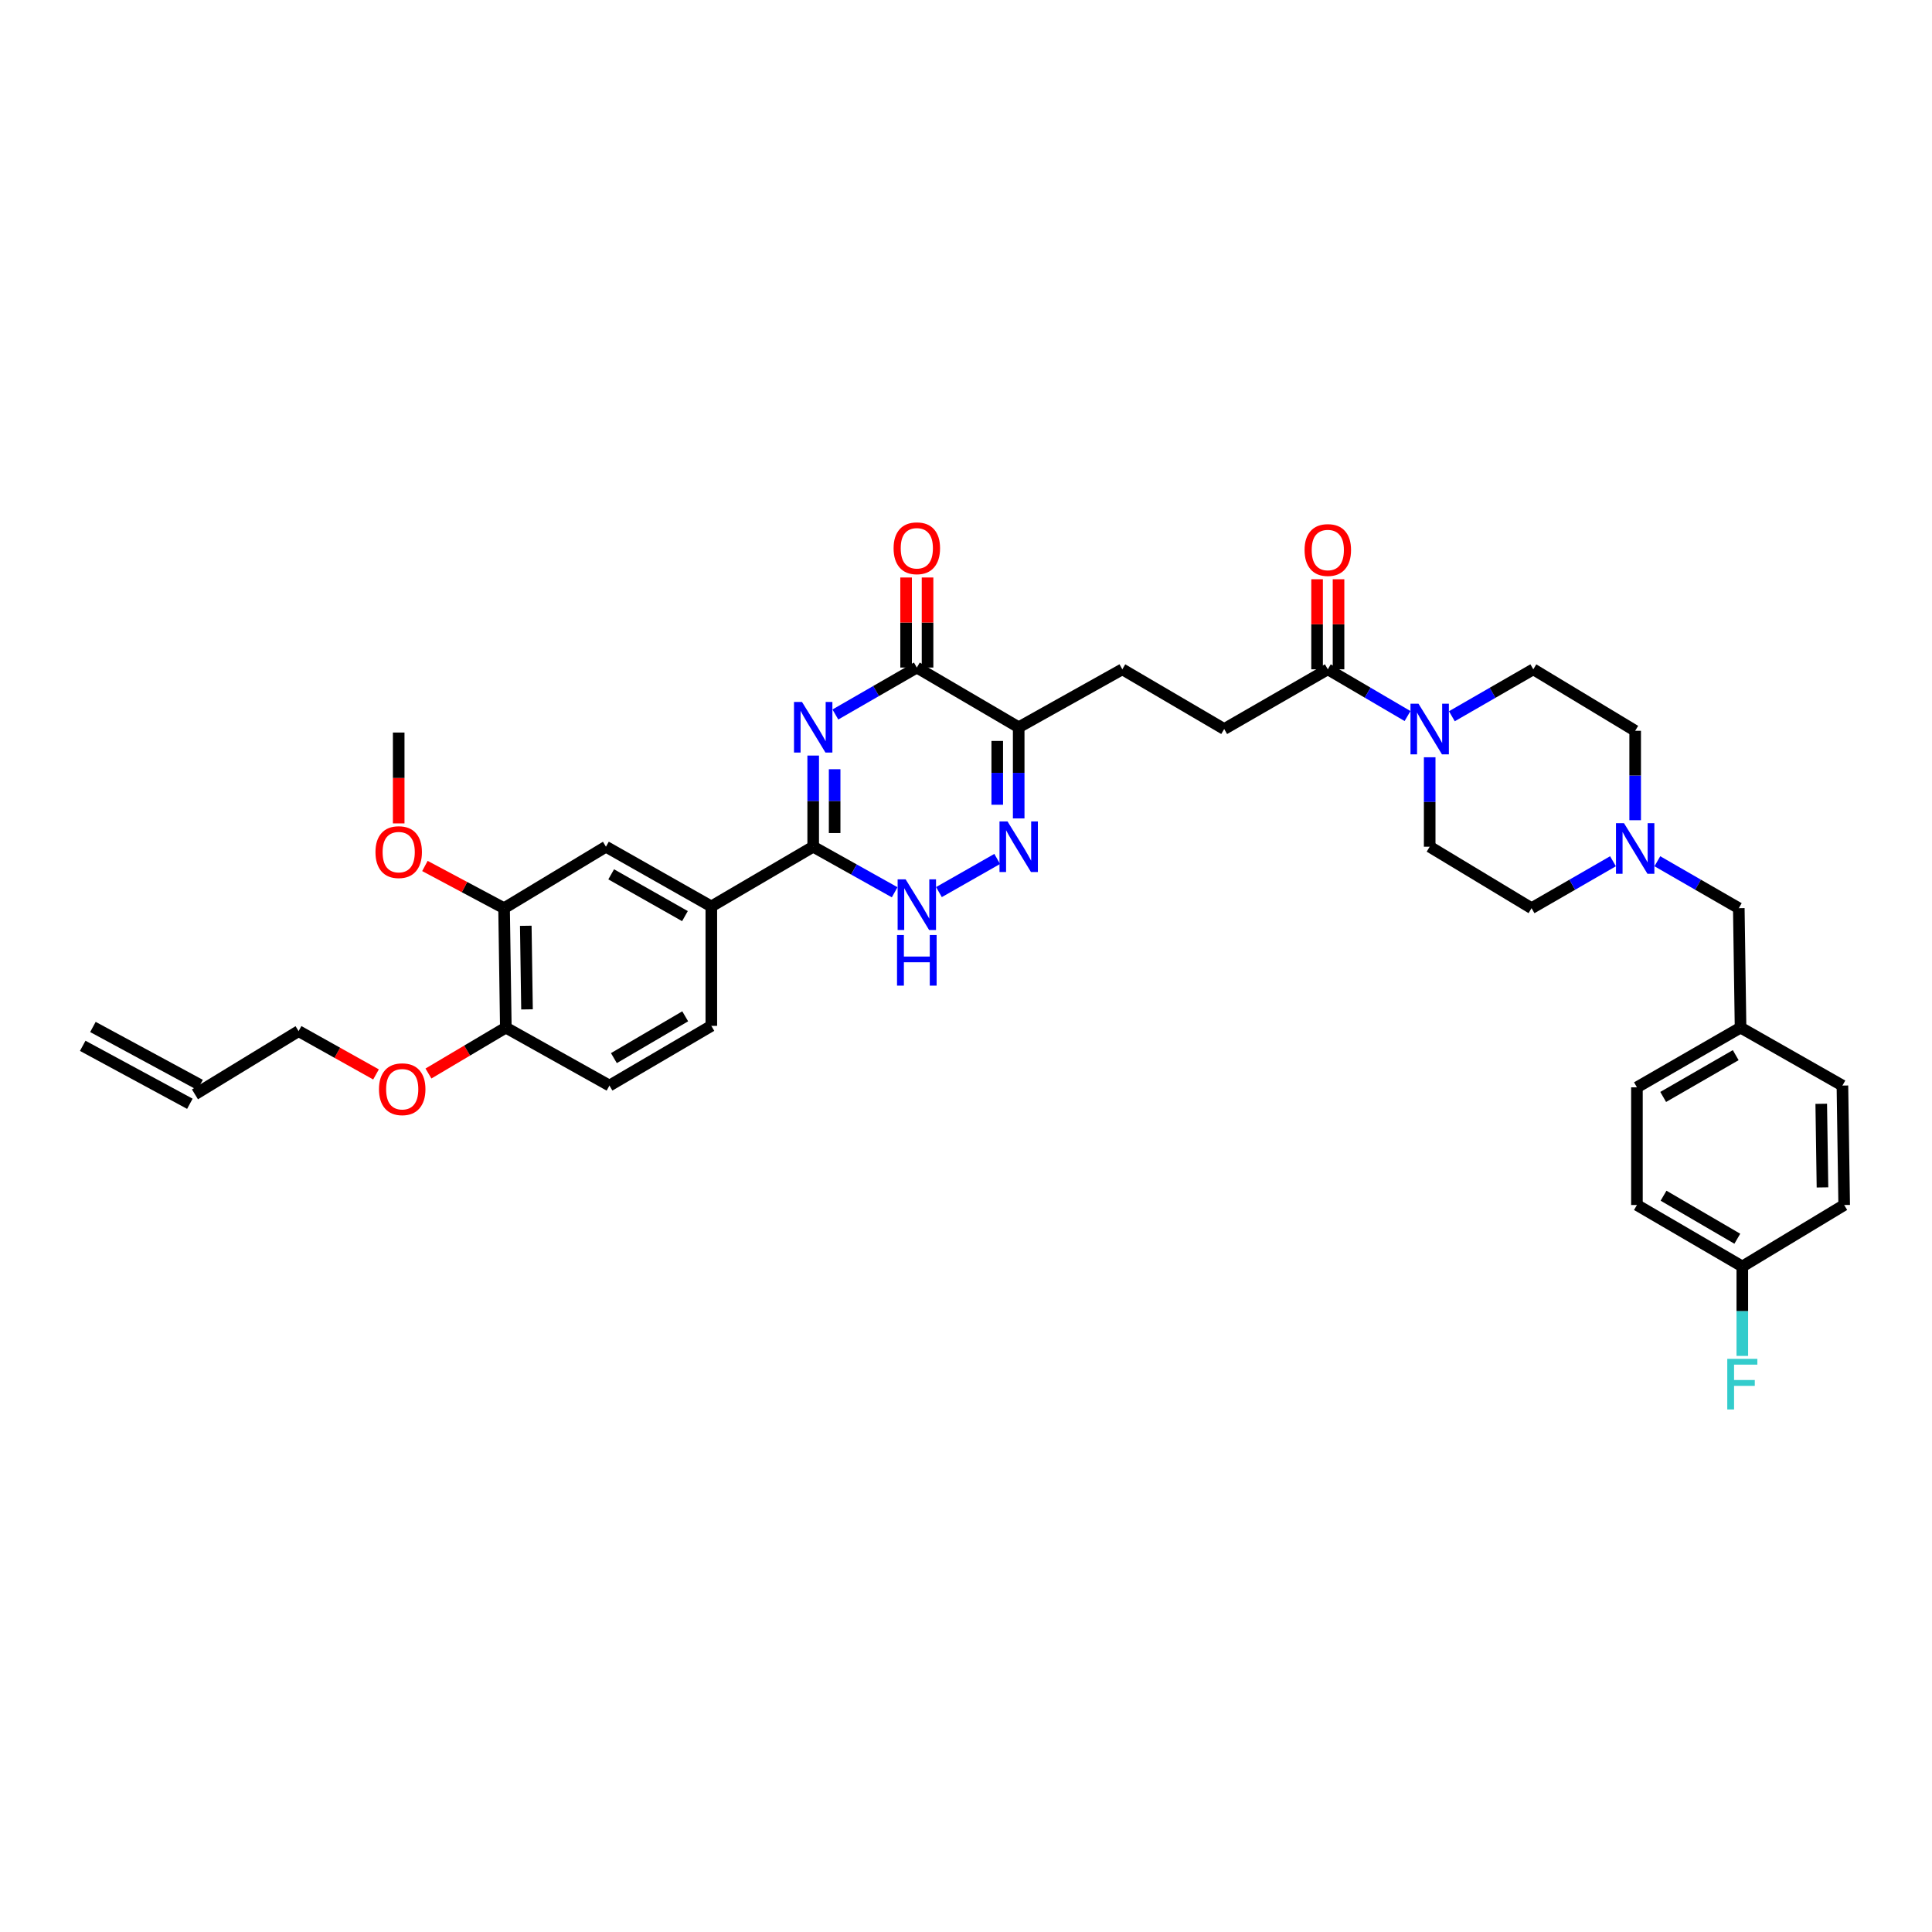 <?xml version='1.0' encoding='iso-8859-1'?>
<svg version='1.1' baseProfile='full'
              xmlns='http://www.w3.org/2000/svg'
                      xmlns:rdkit='http://www.rdkit.org/xml'
                      xmlns:xlink='http://www.w3.org/1999/xlink'
                  xml:space='preserve'
width='1000px' height='1000px' viewBox='0 0 1000 1000'>
<!-- END OF HEADER -->
<rect style='opacity:1.0;fill:#FFFFFF;stroke:none' width='1000' height='1000' x='0' y='0'> </rect>
<path class='bond-0' d='M 420.908,391.079 L 420.908,414.668' style='fill:none;fill-rule:evenodd;stroke:#0000FF;stroke-width:6px;stroke-linecap:butt;stroke-linejoin:miter;stroke-opacity:1' />
<path class='bond-0' d='M 420.908,414.668 L 420.908,438.258' style='fill:none;fill-rule:evenodd;stroke:#000000;stroke-width:6px;stroke-linecap:butt;stroke-linejoin:miter;stroke-opacity:1' />
<path class='bond-0' d='M 432.007,398.156 L 432.007,414.668' style='fill:none;fill-rule:evenodd;stroke:#0000FF;stroke-width:6px;stroke-linecap:butt;stroke-linejoin:miter;stroke-opacity:1' />
<path class='bond-0' d='M 432.007,414.668 L 432.007,431.181' style='fill:none;fill-rule:evenodd;stroke:#000000;stroke-width:6px;stroke-linecap:butt;stroke-linejoin:miter;stroke-opacity:1' />
<path class='bond-1' d='M 432.389,369.82 L 453.468,357.673' style='fill:none;fill-rule:evenodd;stroke:#0000FF;stroke-width:6px;stroke-linecap:butt;stroke-linejoin:miter;stroke-opacity:1' />
<path class='bond-1' d='M 453.468,357.673 L 474.546,345.526' style='fill:none;fill-rule:evenodd;stroke:#000000;stroke-width:6px;stroke-linecap:butt;stroke-linejoin:miter;stroke-opacity:1' />
<path class='bond-2' d='M 420.908,438.258 L 441.992,450.049' style='fill:none;fill-rule:evenodd;stroke:#000000;stroke-width:6px;stroke-linecap:butt;stroke-linejoin:miter;stroke-opacity:1' />
<path class='bond-2' d='M 441.992,450.049 L 463.076,461.841' style='fill:none;fill-rule:evenodd;stroke:#0000FF;stroke-width:6px;stroke-linecap:butt;stroke-linejoin:miter;stroke-opacity:1' />
<path class='bond-3' d='M 420.908,438.258 L 368.181,469.162' style='fill:none;fill-rule:evenodd;stroke:#000000;stroke-width:6px;stroke-linecap:butt;stroke-linejoin:miter;stroke-opacity:1' />
<path class='bond-4' d='M 485.997,461.741 L 516.152,444.585' style='fill:none;fill-rule:evenodd;stroke:#0000FF;stroke-width:6px;stroke-linecap:butt;stroke-linejoin:miter;stroke-opacity:1' />
<path class='bond-5' d='M 527.273,423.615 L 527.273,400.026' style='fill:none;fill-rule:evenodd;stroke:#0000FF;stroke-width:6px;stroke-linecap:butt;stroke-linejoin:miter;stroke-opacity:1' />
<path class='bond-5' d='M 527.273,400.026 L 527.273,376.437' style='fill:none;fill-rule:evenodd;stroke:#000000;stroke-width:6px;stroke-linecap:butt;stroke-linejoin:miter;stroke-opacity:1' />
<path class='bond-5' d='M 516.174,416.539 L 516.174,400.026' style='fill:none;fill-rule:evenodd;stroke:#0000FF;stroke-width:6px;stroke-linecap:butt;stroke-linejoin:miter;stroke-opacity:1' />
<path class='bond-5' d='M 516.174,400.026 L 516.174,383.513' style='fill:none;fill-rule:evenodd;stroke:#000000;stroke-width:6px;stroke-linecap:butt;stroke-linejoin:miter;stroke-opacity:1' />
<path class='bond-6' d='M 527.273,376.437 L 474.546,345.526' style='fill:none;fill-rule:evenodd;stroke:#000000;stroke-width:6px;stroke-linecap:butt;stroke-linejoin:miter;stroke-opacity:1' />
<path class='bond-7' d='M 527.273,376.437 L 580.911,346.438' style='fill:none;fill-rule:evenodd;stroke:#000000;stroke-width:6px;stroke-linecap:butt;stroke-linejoin:miter;stroke-opacity:1' />
<path class='bond-8' d='M 480.096,345.526 L 480.096,322.217' style='fill:none;fill-rule:evenodd;stroke:#000000;stroke-width:6px;stroke-linecap:butt;stroke-linejoin:miter;stroke-opacity:1' />
<path class='bond-8' d='M 480.096,322.217 L 480.096,298.908' style='fill:none;fill-rule:evenodd;stroke:#FF0000;stroke-width:6px;stroke-linecap:butt;stroke-linejoin:miter;stroke-opacity:1' />
<path class='bond-8' d='M 468.997,345.526 L 468.997,322.217' style='fill:none;fill-rule:evenodd;stroke:#000000;stroke-width:6px;stroke-linecap:butt;stroke-linejoin:miter;stroke-opacity:1' />
<path class='bond-8' d='M 468.997,322.217 L 468.997,298.908' style='fill:none;fill-rule:evenodd;stroke:#FF0000;stroke-width:6px;stroke-linecap:butt;stroke-linejoin:miter;stroke-opacity:1' />
<path class='bond-9' d='M 580.911,346.438 L 633.638,377.343' style='fill:none;fill-rule:evenodd;stroke:#000000;stroke-width:6px;stroke-linecap:butt;stroke-linejoin:miter;stroke-opacity:1' />
<path class='bond-10' d='M 633.638,377.343 L 687.27,346.438' style='fill:none;fill-rule:evenodd;stroke:#000000;stroke-width:6px;stroke-linecap:butt;stroke-linejoin:miter;stroke-opacity:1' />
<path class='bond-11' d='M 687.27,346.438 L 707.906,358.532' style='fill:none;fill-rule:evenodd;stroke:#000000;stroke-width:6px;stroke-linecap:butt;stroke-linejoin:miter;stroke-opacity:1' />
<path class='bond-11' d='M 707.906,358.532 L 728.541,370.626' style='fill:none;fill-rule:evenodd;stroke:#0000FF;stroke-width:6px;stroke-linecap:butt;stroke-linejoin:miter;stroke-opacity:1' />
<path class='bond-12' d='M 692.82,346.438 L 692.82,323.127' style='fill:none;fill-rule:evenodd;stroke:#000000;stroke-width:6px;stroke-linecap:butt;stroke-linejoin:miter;stroke-opacity:1' />
<path class='bond-12' d='M 692.82,323.127 L 692.82,299.815' style='fill:none;fill-rule:evenodd;stroke:#FF0000;stroke-width:6px;stroke-linecap:butt;stroke-linejoin:miter;stroke-opacity:1' />
<path class='bond-12' d='M 681.721,346.438 L 681.721,323.127' style='fill:none;fill-rule:evenodd;stroke:#000000;stroke-width:6px;stroke-linecap:butt;stroke-linejoin:miter;stroke-opacity:1' />
<path class='bond-12' d='M 681.721,323.127 L 681.721,299.815' style='fill:none;fill-rule:evenodd;stroke:#FF0000;stroke-width:6px;stroke-linecap:butt;stroke-linejoin:miter;stroke-opacity:1' />
<path class='bond-13' d='M 751.484,370.727 L 772.559,358.583' style='fill:none;fill-rule:evenodd;stroke:#0000FF;stroke-width:6px;stroke-linecap:butt;stroke-linejoin:miter;stroke-opacity:1' />
<path class='bond-13' d='M 772.559,358.583 L 793.635,346.438' style='fill:none;fill-rule:evenodd;stroke:#000000;stroke-width:6px;stroke-linecap:butt;stroke-linejoin:miter;stroke-opacity:1' />
<path class='bond-14' d='M 740.003,391.963 L 740.003,415.11' style='fill:none;fill-rule:evenodd;stroke:#0000FF;stroke-width:6px;stroke-linecap:butt;stroke-linejoin:miter;stroke-opacity:1' />
<path class='bond-14' d='M 740.003,415.11 L 740.003,438.258' style='fill:none;fill-rule:evenodd;stroke:#000000;stroke-width:6px;stroke-linecap:butt;stroke-linejoin:miter;stroke-opacity:1' />
<path class='bond-15' d='M 792.729,470.075 L 813.805,457.928' style='fill:none;fill-rule:evenodd;stroke:#000000;stroke-width:6px;stroke-linecap:butt;stroke-linejoin:miter;stroke-opacity:1' />
<path class='bond-15' d='M 813.805,457.928 L 834.88,445.781' style='fill:none;fill-rule:evenodd;stroke:#0000FF;stroke-width:6px;stroke-linecap:butt;stroke-linejoin:miter;stroke-opacity:1' />
<path class='bond-16' d='M 792.729,470.075 L 740.003,438.258' style='fill:none;fill-rule:evenodd;stroke:#000000;stroke-width:6px;stroke-linecap:butt;stroke-linejoin:miter;stroke-opacity:1' />
<path class='bond-17' d='M 846.361,424.545 L 846.361,401.4' style='fill:none;fill-rule:evenodd;stroke:#0000FF;stroke-width:6px;stroke-linecap:butt;stroke-linejoin:miter;stroke-opacity:1' />
<path class='bond-17' d='M 846.361,401.4 L 846.361,378.256' style='fill:none;fill-rule:evenodd;stroke:#000000;stroke-width:6px;stroke-linecap:butt;stroke-linejoin:miter;stroke-opacity:1' />
<path class='bond-18' d='M 857.843,445.78 L 878.921,457.928' style='fill:none;fill-rule:evenodd;stroke:#0000FF;stroke-width:6px;stroke-linecap:butt;stroke-linejoin:miter;stroke-opacity:1' />
<path class='bond-18' d='M 878.921,457.928 L 900,470.075' style='fill:none;fill-rule:evenodd;stroke:#000000;stroke-width:6px;stroke-linecap:butt;stroke-linejoin:miter;stroke-opacity:1' />
<path class='bond-19' d='M 103.553,561.557 L 48.095,531.553' style='fill:none;fill-rule:evenodd;stroke:#000000;stroke-width:6px;stroke-linecap:butt;stroke-linejoin:miter;stroke-opacity:1' />
<path class='bond-19' d='M 98.272,571.319 L 42.814,541.315' style='fill:none;fill-rule:evenodd;stroke:#000000;stroke-width:6px;stroke-linecap:butt;stroke-linejoin:miter;stroke-opacity:1' />
<path class='bond-20' d='M 100.912,566.438 L 154.545,533.709' style='fill:none;fill-rule:evenodd;stroke:#000000;stroke-width:6px;stroke-linecap:butt;stroke-linejoin:miter;stroke-opacity:1' />
<path class='bond-21' d='M 221.767,555.649 L 241.792,543.769' style='fill:none;fill-rule:evenodd;stroke:#FF0000;stroke-width:6px;stroke-linecap:butt;stroke-linejoin:miter;stroke-opacity:1' />
<path class='bond-21' d='M 241.792,543.769 L 261.816,531.89' style='fill:none;fill-rule:evenodd;stroke:#000000;stroke-width:6px;stroke-linecap:butt;stroke-linejoin:miter;stroke-opacity:1' />
<path class='bond-22' d='M 194.623,556.123 L 174.584,544.916' style='fill:none;fill-rule:evenodd;stroke:#FF0000;stroke-width:6px;stroke-linecap:butt;stroke-linejoin:miter;stroke-opacity:1' />
<path class='bond-22' d='M 174.584,544.916 L 154.545,533.709' style='fill:none;fill-rule:evenodd;stroke:#000000;stroke-width:6px;stroke-linecap:butt;stroke-linejoin:miter;stroke-opacity:1' />
<path class='bond-23' d='M 315.455,561.888 L 368.181,530.983' style='fill:none;fill-rule:evenodd;stroke:#000000;stroke-width:6px;stroke-linecap:butt;stroke-linejoin:miter;stroke-opacity:1' />
<path class='bond-23' d='M 317.752,547.677 L 354.66,526.044' style='fill:none;fill-rule:evenodd;stroke:#000000;stroke-width:6px;stroke-linecap:butt;stroke-linejoin:miter;stroke-opacity:1' />
<path class='bond-24' d='M 315.455,561.888 L 261.816,531.89' style='fill:none;fill-rule:evenodd;stroke:#000000;stroke-width:6px;stroke-linecap:butt;stroke-linejoin:miter;stroke-opacity:1' />
<path class='bond-25' d='M 368.181,530.983 L 368.181,469.162' style='fill:none;fill-rule:evenodd;stroke:#000000;stroke-width:6px;stroke-linecap:butt;stroke-linejoin:miter;stroke-opacity:1' />
<path class='bond-26' d='M 368.181,469.162 L 313.636,438.258' style='fill:none;fill-rule:evenodd;stroke:#000000;stroke-width:6px;stroke-linecap:butt;stroke-linejoin:miter;stroke-opacity:1' />
<path class='bond-26' d='M 354.528,474.183 L 316.347,452.55' style='fill:none;fill-rule:evenodd;stroke:#000000;stroke-width:6px;stroke-linecap:butt;stroke-linejoin:miter;stroke-opacity:1' />
<path class='bond-27' d='M 313.636,438.258 L 260.91,470.075' style='fill:none;fill-rule:evenodd;stroke:#000000;stroke-width:6px;stroke-linecap:butt;stroke-linejoin:miter;stroke-opacity:1' />
<path class='bond-28' d='M 260.91,470.075 L 261.816,531.89' style='fill:none;fill-rule:evenodd;stroke:#000000;stroke-width:6px;stroke-linecap:butt;stroke-linejoin:miter;stroke-opacity:1' />
<path class='bond-28' d='M 272.144,479.184 L 272.778,522.455' style='fill:none;fill-rule:evenodd;stroke:#000000;stroke-width:6px;stroke-linecap:butt;stroke-linejoin:miter;stroke-opacity:1' />
<path class='bond-29' d='M 260.91,470.075 L 240.422,459.148' style='fill:none;fill-rule:evenodd;stroke:#000000;stroke-width:6px;stroke-linecap:butt;stroke-linejoin:miter;stroke-opacity:1' />
<path class='bond-29' d='M 240.422,459.148 L 219.934,448.22' style='fill:none;fill-rule:evenodd;stroke:#FF0000;stroke-width:6px;stroke-linecap:butt;stroke-linejoin:miter;stroke-opacity:1' />
<path class='bond-30' d='M 206.365,426.193 L 206.365,402.677' style='fill:none;fill-rule:evenodd;stroke:#FF0000;stroke-width:6px;stroke-linecap:butt;stroke-linejoin:miter;stroke-opacity:1' />
<path class='bond-30' d='M 206.365,402.677 L 206.365,379.162' style='fill:none;fill-rule:evenodd;stroke:#000000;stroke-width:6px;stroke-linecap:butt;stroke-linejoin:miter;stroke-opacity:1' />
<path class='bond-31' d='M 846.361,378.256 L 793.635,346.438' style='fill:none;fill-rule:evenodd;stroke:#000000;stroke-width:6px;stroke-linecap:butt;stroke-linejoin:miter;stroke-opacity:1' />
<path class='bond-32' d='M 900,470.075 L 900.907,531.89' style='fill:none;fill-rule:evenodd;stroke:#000000;stroke-width:6px;stroke-linecap:butt;stroke-linejoin:miter;stroke-opacity:1' />
<path class='bond-33' d='M 900.907,531.89 L 847.274,562.8' style='fill:none;fill-rule:evenodd;stroke:#000000;stroke-width:6px;stroke-linecap:butt;stroke-linejoin:miter;stroke-opacity:1' />
<path class='bond-33' d='M 898.404,546.143 L 860.861,567.78' style='fill:none;fill-rule:evenodd;stroke:#000000;stroke-width:6px;stroke-linecap:butt;stroke-linejoin:miter;stroke-opacity:1' />
<path class='bond-34' d='M 900.907,531.89 L 953.633,561.888' style='fill:none;fill-rule:evenodd;stroke:#000000;stroke-width:6px;stroke-linecap:butt;stroke-linejoin:miter;stroke-opacity:1' />
<path class='bond-35' d='M 847.274,562.8 L 847.274,623.709' style='fill:none;fill-rule:evenodd;stroke:#000000;stroke-width:6px;stroke-linecap:butt;stroke-linejoin:miter;stroke-opacity:1' />
<path class='bond-36' d='M 847.274,623.709 L 901.819,655.526' style='fill:none;fill-rule:evenodd;stroke:#000000;stroke-width:6px;stroke-linecap:butt;stroke-linejoin:miter;stroke-opacity:1' />
<path class='bond-36' d='M 861.048,618.894 L 899.23,641.166' style='fill:none;fill-rule:evenodd;stroke:#000000;stroke-width:6px;stroke-linecap:butt;stroke-linejoin:miter;stroke-opacity:1' />
<path class='bond-37' d='M 901.819,655.526 L 954.545,623.709' style='fill:none;fill-rule:evenodd;stroke:#000000;stroke-width:6px;stroke-linecap:butt;stroke-linejoin:miter;stroke-opacity:1' />
<path class='bond-38' d='M 901.819,655.526 L 901.819,678.671' style='fill:none;fill-rule:evenodd;stroke:#000000;stroke-width:6px;stroke-linecap:butt;stroke-linejoin:miter;stroke-opacity:1' />
<path class='bond-38' d='M 901.819,678.671 L 901.819,701.815' style='fill:none;fill-rule:evenodd;stroke:#33CCCC;stroke-width:6px;stroke-linecap:butt;stroke-linejoin:miter;stroke-opacity:1' />
<path class='bond-39' d='M 954.545,623.709 L 953.633,561.888' style='fill:none;fill-rule:evenodd;stroke:#000000;stroke-width:6px;stroke-linecap:butt;stroke-linejoin:miter;stroke-opacity:1' />
<path class='bond-39' d='M 943.311,614.6 L 942.672,571.325' style='fill:none;fill-rule:evenodd;stroke:#000000;stroke-width:6px;stroke-linecap:butt;stroke-linejoin:miter;stroke-opacity:1' />
<path  class='atom-0' d='M 415.118 363.34
L 423.701 377.213
Q 424.552 378.582, 425.921 381.061
Q 427.289 383.54, 427.363 383.688
L 427.363 363.34
L 430.841 363.34
L 430.841 389.533
L 427.253 389.533
L 418.04 374.365
Q 416.967 372.589, 415.821 370.554
Q 414.711 368.519, 414.378 367.89
L 414.378 389.533
L 410.974 389.533
L 410.974 363.34
L 415.118 363.34
' fill='#0000FF'/>
<path  class='atom-2' d='M 468.756 455.159
L 477.34 469.033
Q 478.191 470.402, 479.559 472.88
Q 480.928 475.359, 481.002 475.507
L 481.002 455.159
L 484.48 455.159
L 484.48 481.352
L 480.891 481.352
L 471.679 466.184
Q 470.606 464.408, 469.459 462.373
Q 468.349 460.338, 468.017 459.71
L 468.017 481.352
L 464.613 481.352
L 464.613 455.159
L 468.756 455.159
' fill='#0000FF'/>
<path  class='atom-2' d='M 464.298 483.972
L 467.85 483.972
L 467.85 495.108
L 481.243 495.108
L 481.243 483.972
L 484.794 483.972
L 484.794 510.165
L 481.243 510.165
L 481.243 498.068
L 467.85 498.068
L 467.85 510.165
L 464.298 510.165
L 464.298 483.972
' fill='#0000FF'/>
<path  class='atom-3' d='M 521.483 425.161
L 530.066 439.035
Q 530.917 440.404, 532.286 442.882
Q 533.655 445.361, 533.728 445.509
L 533.728 425.161
L 537.206 425.161
L 537.206 451.354
L 533.618 451.354
L 524.405 436.186
Q 523.332 434.41, 522.186 432.375
Q 521.076 430.34, 520.743 429.712
L 520.743 451.354
L 517.339 451.354
L 517.339 425.161
L 521.483 425.161
' fill='#0000FF'/>
<path  class='atom-6' d='M 462.523 283.785
Q 462.523 277.495, 465.63 273.981
Q 468.738 270.466, 474.546 270.466
Q 480.355 270.466, 483.463 273.981
Q 486.57 277.495, 486.57 283.785
Q 486.57 290.148, 483.426 293.774
Q 480.281 297.363, 474.546 297.363
Q 468.775 297.363, 465.63 293.774
Q 462.523 290.185, 462.523 283.785
M 474.546 294.403
Q 478.542 294.403, 480.688 291.739
Q 482.871 289.038, 482.871 283.785
Q 482.871 278.642, 480.688 276.053
Q 478.542 273.426, 474.546 273.426
Q 470.551 273.426, 468.368 276.016
Q 466.222 278.605, 466.222 283.785
Q 466.222 289.075, 468.368 291.739
Q 470.551 294.403, 474.546 294.403
' fill='#FF0000'/>
<path  class='atom-10' d='M 734.213 364.246
L 742.796 378.12
Q 743.647 379.489, 745.016 381.967
Q 746.385 384.446, 746.459 384.594
L 746.459 364.246
L 749.936 364.246
L 749.936 390.44
L 746.348 390.44
L 737.135 375.271
Q 736.062 373.495, 734.916 371.46
Q 733.806 369.426, 733.473 368.797
L 733.473 390.44
L 730.069 390.44
L 730.069 364.246
L 734.213 364.246
' fill='#0000FF'/>
<path  class='atom-11' d='M 675.246 284.691
Q 675.246 278.402, 678.354 274.887
Q 681.462 271.373, 687.27 271.373
Q 693.079 271.373, 696.186 274.887
Q 699.294 278.402, 699.294 284.691
Q 699.294 291.055, 696.149 294.68
Q 693.005 298.269, 687.27 298.269
Q 681.499 298.269, 678.354 294.68
Q 675.246 291.092, 675.246 284.691
M 687.27 295.309
Q 691.266 295.309, 693.412 292.646
Q 695.594 289.945, 695.594 284.691
Q 695.594 279.549, 693.412 276.959
Q 691.266 274.332, 687.27 274.332
Q 683.275 274.332, 681.092 276.922
Q 678.946 279.512, 678.946 284.691
Q 678.946 289.982, 681.092 292.646
Q 683.275 295.309, 687.27 295.309
' fill='#FF0000'/>
<path  class='atom-13' d='M 840.571 426.067
L 849.155 439.941
Q 850.006 441.31, 851.374 443.789
Q 852.743 446.267, 852.817 446.415
L 852.817 426.067
L 856.295 426.067
L 856.295 452.261
L 852.706 452.261
L 843.494 437.092
Q 842.421 435.316, 841.274 433.282
Q 840.165 431.247, 839.832 430.618
L 839.832 452.261
L 836.428 452.261
L 836.428 426.067
L 840.571 426.067
' fill='#0000FF'/>
<path  class='atom-15' d='M 196.16 563.781
Q 196.16 557.491, 199.268 553.977
Q 202.375 550.462, 208.184 550.462
Q 213.992 550.462, 217.1 553.977
Q 220.208 557.491, 220.208 563.781
Q 220.208 570.144, 217.063 573.77
Q 213.918 577.358, 208.184 577.358
Q 202.412 577.358, 199.268 573.77
Q 196.16 570.181, 196.16 563.781
M 208.184 574.399
Q 212.179 574.399, 214.325 571.735
Q 216.508 569.034, 216.508 563.781
Q 216.508 558.638, 214.325 556.048
Q 212.179 553.422, 208.184 553.422
Q 204.188 553.422, 202.005 556.011
Q 199.86 558.601, 199.86 563.781
Q 199.86 569.071, 202.005 571.735
Q 204.188 574.399, 208.184 574.399
' fill='#FF0000'/>
<path  class='atom-23' d='M 194.341 441.057
Q 194.341 434.768, 197.449 431.253
Q 200.556 427.738, 206.365 427.738
Q 212.173 427.738, 215.281 431.253
Q 218.389 434.768, 218.389 441.057
Q 218.389 447.421, 215.244 451.046
Q 212.099 454.635, 206.365 454.635
Q 200.593 454.635, 197.449 451.046
Q 194.341 447.458, 194.341 441.057
M 206.365 451.675
Q 210.36 451.675, 212.506 449.011
Q 214.689 446.311, 214.689 441.057
Q 214.689 435.915, 212.506 433.325
Q 210.36 430.698, 206.365 430.698
Q 202.369 430.698, 200.186 433.288
Q 198.041 435.878, 198.041 441.057
Q 198.041 446.348, 200.186 449.011
Q 202.369 451.675, 206.365 451.675
' fill='#FF0000'/>
<path  class='atom-36' d='M 894.031 703.338
L 909.607 703.338
L 909.607 706.335
L 897.546 706.335
L 897.546 714.289
L 908.275 714.289
L 908.275 717.322
L 897.546 717.322
L 897.546 729.531
L 894.031 729.531
L 894.031 703.338
' fill='#33CCCC'/>
</svg>
